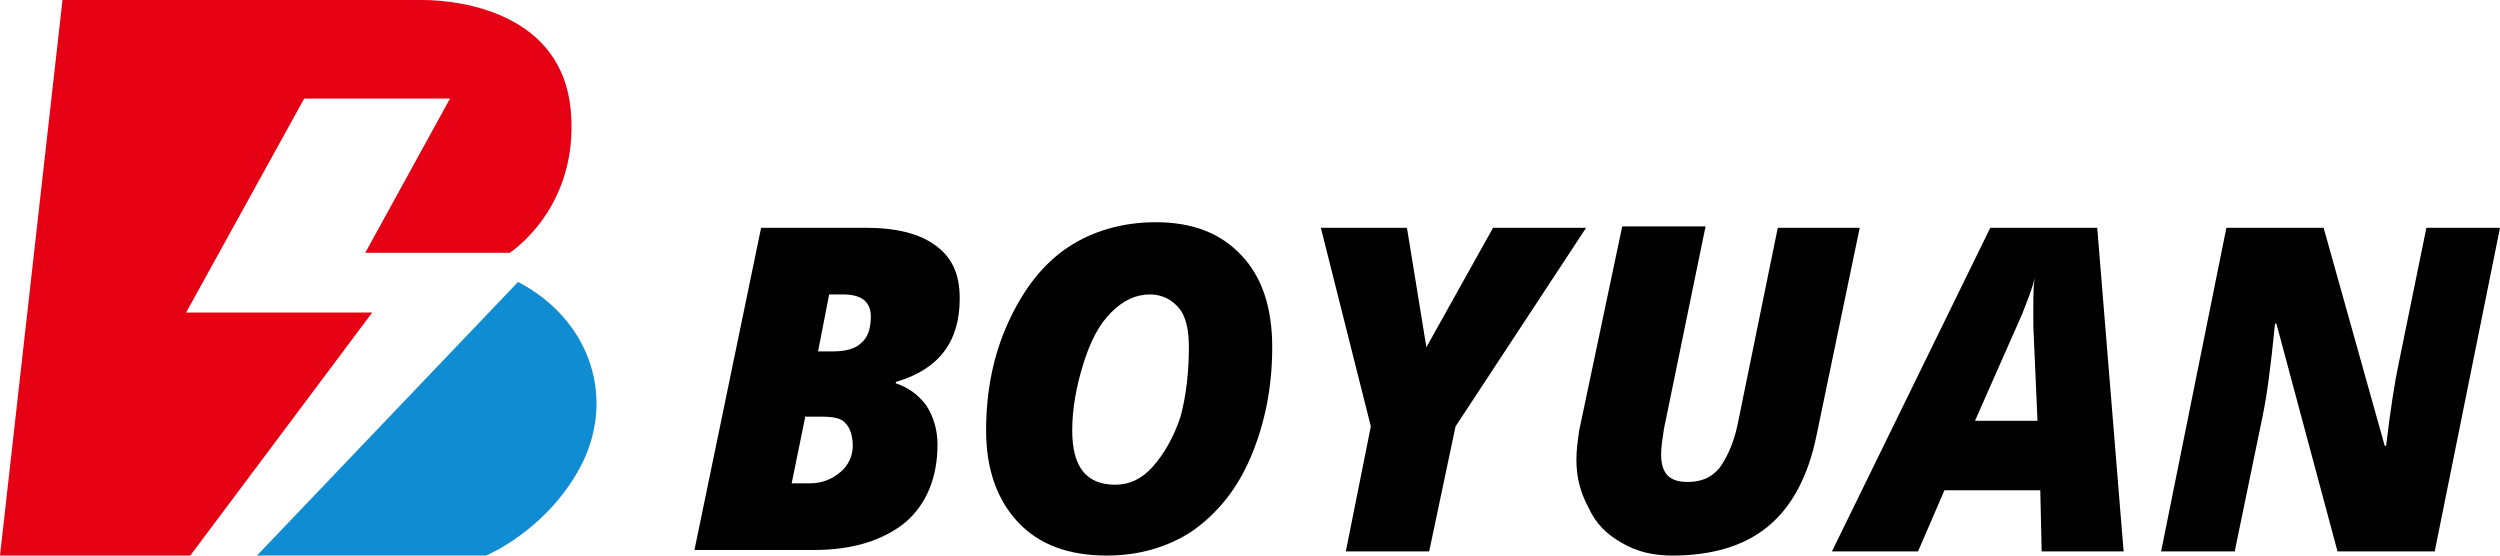 <?xml version="1.0" encoding="utf-8"?>
<!-- Generator: Adobe Illustrator 26.0.2, SVG Export Plug-In . SVG Version: 6.00 Build 0)  -->
<svg version="1.1" id="图层_1" xmlns="http://www.w3.org/2000/svg" xmlns:xlink="http://www.w3.org/1999/xlink" x="0px" y="0px"
	 viewBox="0 0 180 40" style="enable-background:new 0 0 180 40;" xml:space="preserve">
<style type="text/css">
	.st0{fill:#E60014;}
	.st1{fill:#0F8CD2;}
</style>
<g>
	<g>
		<path class="st0" d="M21.9,7.1h10.5l-6.1,11.1h10.4c0,0,5-3.2,4.4-10.2c-0.6-7-7.8-8-10.7-8S4.5,0,4.5,0L0,40h13.7l13.1-17.5H13.4
			L21.9,7.1z"/>
		<path class="st1" d="M35,40c0,0,4.6-1.9,7-6.8c2.3-4.9,0.3-10.3-4.7-12.9L18.5,40H35z"/>
	</g>
	<g>
		<path d="M54.8,16.4h7.5c2.2,0,3.9,0.4,5.1,1.3s1.7,2.1,1.7,3.8c0,3.1-1.5,5.1-4.6,6v0.1c0.9,0.3,1.6,0.8,2.2,1.6
			c0.5,0.8,0.8,1.7,0.8,2.8c0,2.4-0.8,4.3-2.3,5.6c-1.6,1.3-3.8,2-6.6,2H50L54.8,16.4z M58,29.9l-1,4.9h1.3c0.9,0,1.6-0.3,2.2-0.8
			c0.6-0.5,0.9-1.2,0.9-1.9c0-0.7-0.2-1.3-0.5-1.6c-0.3-0.4-0.9-0.5-1.8-0.5H58z M58.9,25.3H60c0.9,0,1.6-0.2,2-0.6
			c0.5-0.4,0.7-1.1,0.7-1.9c0-1.1-0.7-1.6-2-1.6h-1L58.9,25.3z"/>
		<path d="M83.2,16c2.7,0,4.7,0.8,6.2,2.4s2.2,3.8,2.2,6.6s-0.5,5.4-1.5,7.8s-2.4,4.1-4.2,5.4C84.1,39.4,82,40,79.7,40
			c-2.8,0-4.9-0.8-6.4-2.4C71.8,36,71,33.8,71,31s0.5-5.4,1.6-7.8c1.1-2.4,2.5-4.2,4.3-5.4S80.9,16,83.2,16z M85.6,25
			c0-1.2-0.2-2.2-0.7-2.8s-1.2-1-2.1-1c-1,0-1.9,0.4-2.8,1.3c-0.9,0.9-1.5,2.1-2,3.7c-0.5,1.6-0.8,3.2-0.8,4.8c0,2.6,1,3.9,3.1,3.9
			c1,0,1.9-0.4,2.7-1.3s1.5-2.1,2-3.6C85.4,28.5,85.6,26.8,85.6,25z"/>
		<path d="M102.7,25l4.8-8.6h6.7l-9.4,14.3l-1.9,9h-6l1.8-9l-3.6-14.3h6.2L102.7,25z"/>
		<path d="M133.9,16.4l-3.1,14.9c-0.6,3-1.8,5.2-3.5,6.6c-1.7,1.4-4,2.1-6.9,2.1c-1.4,0-2.6-0.3-3.6-0.9c-1.1-0.6-1.9-1.4-2.4-2.5
			c-0.6-1.1-0.9-2.2-0.9-3.5c0-0.7,0.1-1.4,0.2-2.1l3.1-14.7h6l-3,14.6c-0.1,0.7-0.2,1.3-0.2,1.8c0,1.4,0.6,2,1.9,2
			c1,0,1.7-0.3,2.3-1c0.5-0.7,1-1.7,1.3-3.1l2.9-14.2H133.9z"/>
		<path d="M146.9,35.3H140l-1.9,4.4h-6.2l11.4-23.3h7.7l1.9,23.3h-5.9L146.9,35.3z M142.2,30.3h4.5l-0.3-6.8l0-1.4
			c0-0.8,0-1.5,0.1-2.1c-0.2,0.9-0.6,1.8-0.9,2.6L142.2,30.3z"/>
		<path d="M175.3,39.7h-7l-4.4-16.4h-0.1c-0.3,3.1-0.6,5.3-0.9,6.7l-2,9.7h-5.3l4.7-23.3h7l4.4,15.7h0.1c0.3-2.5,0.6-4.5,0.9-5.9
			l2-9.8h5.3L175.3,39.7z"/>
	</g>
</g>
</svg>
